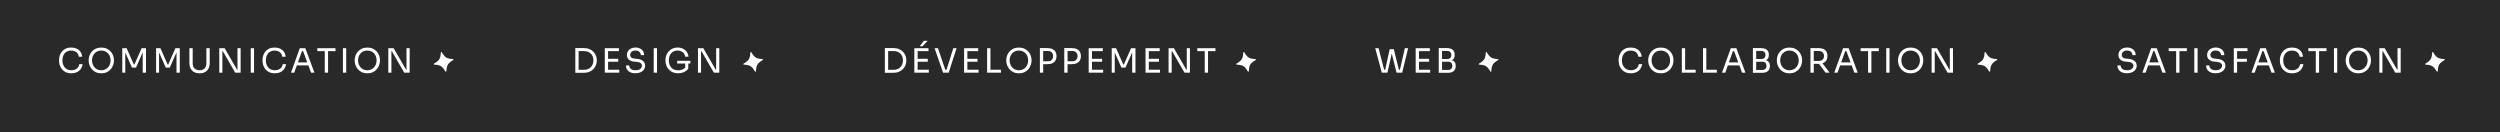 <?xml version="1.0" encoding="UTF-8"?>
<svg id="Calque_1" data-name="Calque 1" xmlns="http://www.w3.org/2000/svg" viewBox="0 0 1268 67">
  <defs>
    <style>
      .cls-1 {
        fill: #fff;
      }

      .cls-2 {
        fill: #292929;
      }
    </style>
  </defs>
  <rect class="cls-2" width="1268" height="67"/>
  <path class="cls-1" d="M36.19,37.17c-1.13,0-2.1-.2-2.91-.59-.79-.4-1.43-.91-1.92-1.55-.49-.63-.84-1.32-1.07-2.06-.23-.75-.34-1.47-.34-2.16v-.37c0-.75.11-1.5.34-2.24.24-.75.6-1.43,1.09-2.04.49-.61,1.12-1.1,1.9-1.48s1.72-.56,2.81-.56,2.06.19,2.86.58c.79.39,1.42.92,1.89,1.61.46.69.75,1.51.85,2.45h-1.7c-.09-.7-.32-1.28-.68-1.73-.36-.46-.82-.81-1.38-1.04-.54-.23-1.16-.34-1.84-.34-.74,0-1.38.13-1.94.39-.56.25-1.02.61-1.39,1.07-.36.45-.64.98-.83,1.58-.18.6-.27,1.25-.27,1.95s.09,1.3.27,1.9c.19.6.48,1.13.85,1.6.39.46.86.83,1.43,1.1.57.26,1.23.39,1.99.39,1.07,0,1.96-.27,2.69-.8.73-.53,1.17-1.3,1.33-2.31h1.7c-.11.85-.4,1.63-.87,2.33-.45.7-1.09,1.26-1.9,1.68-.8.42-1.78.63-2.94.63ZM51.37,37.17c-1.11,0-2.07-.2-2.87-.59-.8-.4-1.47-.92-1.99-1.56-.52-.65-.91-1.34-1.17-2.07-.25-.74-.37-1.44-.37-2.12v-.37c0-.74.13-1.48.39-2.23.26-.75.66-1.43,1.19-2.04.53-.62,1.2-1.12,1.99-1.5.8-.37,1.75-.56,2.84-.56s2.03.19,2.82.56c.8.37,1.47.87,2.01,1.5.53.61.93,1.29,1.19,2.04.26.75.39,1.49.39,2.23v.37c0,.68-.13,1.39-.39,2.12-.25.74-.63,1.43-1.16,2.07-.52.65-1.18,1.17-1.99,1.56-.8.4-1.76.59-2.87.59ZM51.37,35.64c.73,0,1.38-.14,1.96-.41.59-.27,1.09-.64,1.5-1.1.41-.48.72-1.01.94-1.6.22-.6.32-1.23.32-1.89,0-.69-.11-1.34-.32-1.94-.22-.6-.53-1.13-.94-1.58-.41-.46-.91-.83-1.5-1.09-.58-.26-1.23-.39-1.96-.39s-1.38.13-1.97.39c-.58.26-1.07.62-1.48,1.09-.41.45-.72.98-.93,1.58-.22.6-.32,1.25-.32,1.94s.11,1.29.32,1.89c.22.59.53,1.12.93,1.6.41.46.9.83,1.48,1.1.59.27,1.25.41,1.97.41ZM62.02,36.86v-12.41h2.21l3.67,8.28h.27l3.65-8.28h2.23v12.41h-1.67v-10.59l.12.03-3.52,7.99h-2.04l-3.54-7.99.14-.03v10.59h-1.53ZM79.16,36.86v-12.41h2.21l3.67,8.28h.27l3.65-8.28h2.23v12.41h-1.67v-10.59l.12.03-3.52,7.99h-2.04l-3.54-7.99.14-.03v10.59h-1.53ZM101.21,37.17c-1.12,0-2.07-.22-2.84-.65-.76-.44-1.34-1.05-1.73-1.84-.39-.79-.58-1.71-.58-2.75v-7.48h1.67v7.68c0,.69.13,1.3.39,1.84.27.52.67.93,1.19,1.22.52.29,1.16.44,1.9.44s1.38-.14,1.89-.42c.52-.29.91-.7,1.17-1.22.27-.53.41-1.15.41-1.85v-7.68h1.67v7.48c0,1.04-.19,1.96-.58,2.75-.39.78-.96,1.39-1.72,1.84-.76.43-1.71.65-2.84.65ZM111.22,36.86v-12.41h2.72l6.31,10.91h.54l-.34.31v-11.22h1.6v12.41h-2.75l-6.31-10.91h-.54l.34-.31v11.22h-1.56ZM127.18,36.86v-12.41h1.67v12.41h-1.67ZM139.38,37.17c-1.13,0-2.1-.2-2.91-.59-.79-.4-1.43-.91-1.92-1.55-.49-.63-.85-1.32-1.07-2.06-.23-.75-.34-1.47-.34-2.16v-.37c0-.75.11-1.5.34-2.24.24-.75.6-1.43,1.09-2.04.49-.61,1.12-1.1,1.9-1.48.78-.37,1.72-.56,2.81-.56s2.06.19,2.86.58c.79.39,1.42.92,1.89,1.61.46.69.75,1.51.85,2.45h-1.7c-.09-.7-.32-1.28-.68-1.73-.36-.46-.82-.81-1.38-1.04-.54-.23-1.16-.34-1.84-.34-.74,0-1.38.13-1.94.39-.56.25-1.02.61-1.39,1.07-.36.45-.64.98-.83,1.58-.18.6-.27,1.25-.27,1.95s.09,1.3.27,1.9c.19.6.48,1.13.85,1.6.38.46.86.83,1.43,1.1.57.26,1.23.39,1.99.39,1.06,0,1.96-.27,2.69-.8.73-.53,1.17-1.3,1.33-2.31h1.7c-.11.85-.4,1.63-.87,2.33-.45.7-1.09,1.26-1.9,1.68-.8.42-1.79.63-2.94.63ZM147.58,36.86l4.47-12.41h2.82l4.61,12.41h-1.72l-4.16-11.32.82.41h-2.01l.87-.41-4.03,11.32h-1.67ZM150.25,33.16l.56-1.5h5.35l.56,1.5h-6.48ZM164.72,36.86v-11.25h1.67v11.25h-1.67ZM160.95,25.95v-1.5h9.21v1.5h-9.21ZM173.93,36.86v-12.41h1.67v12.41h-1.67ZM186.3,37.17c-1.11,0-2.07-.2-2.87-.59-.8-.4-1.47-.92-1.99-1.56-.52-.65-.91-1.34-1.17-2.07-.25-.74-.37-1.44-.37-2.12v-.37c0-.74.13-1.48.39-2.23.26-.75.66-1.43,1.19-2.04.53-.62,1.2-1.12,1.99-1.5.81-.37,1.75-.56,2.84-.56s2.03.19,2.82.56c.8.37,1.47.87,2.01,1.5.53.61.93,1.29,1.19,2.04.26.75.39,1.49.39,2.23v.37c0,.68-.13,1.39-.39,2.12-.25.74-.63,1.43-1.16,2.07-.52.65-1.18,1.17-1.99,1.56-.8.4-1.76.59-2.87.59ZM186.3,35.64c.73,0,1.38-.14,1.96-.41.59-.27,1.09-.64,1.5-1.1.41-.48.72-1.01.93-1.6.22-.6.32-1.23.32-1.89,0-.69-.11-1.34-.32-1.94-.21-.6-.53-1.13-.93-1.58-.41-.46-.91-.83-1.5-1.09-.58-.26-1.23-.39-1.96-.39s-1.38.13-1.97.39c-.58.26-1.07.62-1.48,1.09-.41.45-.72.98-.93,1.58-.21.6-.32,1.25-.32,1.94s.11,1.29.32,1.89c.22.59.53,1.12.93,1.6.41.46.9.83,1.48,1.1.59.27,1.25.41,1.97.41ZM196.95,36.86v-12.41h2.72l6.31,10.91h.54l-.34.31v-11.22h1.6v12.41h-2.75l-6.31-10.91h-.54l.34-.31v11.22h-1.56Z"/>
  <path class="cls-1" d="M223.61,26.58c0-.21.36-.3.46-.11.49.87,1.32,2.14,2.27,2.72.94.58,2.46.74,3.45.79.21,0,.29.36.11.46-.87.49-2.14,1.32-2.72,2.27-.58.94-.74,2.46-.79,3.45,0,.21-.36.29-.46.11-.49-.87-1.32-2.14-2.27-2.72-.94-.58-2.46-.74-3.45-.79-.21,0-.3-.36-.11-.46.87-.49,2.14-1.32,2.72-2.27.58-.94.74-2.46.79-3.45Z"/>
  <path class="cls-1" d="M293.13,36.93v-1.53h3.09c.75,0,1.41-.12,1.99-.36.59-.25,1.09-.59,1.5-1.02.42-.43.74-.94.95-1.51.21-.58.32-1.2.32-1.87,0-.7-.11-1.34-.32-1.9-.21-.58-.53-1.08-.95-1.5-.41-.43-.91-.76-1.5-.99-.58-.23-1.24-.34-1.99-.34h-3.09v-1.53h2.92c1.12,0,2.1.18,2.92.53.83.34,1.51.8,2.06,1.39.56.58.97,1.23,1.24,1.96.27.71.41,1.44.41,2.19v.37c0,.73-.14,1.45-.41,2.18-.27.73-.69,1.38-1.24,1.97-.54.59-1.23,1.07-2.06,1.43-.83.35-1.8.53-2.92.53h-2.92ZM291.8,36.93v-12.55h1.67v12.55h-1.67ZM306.75,36.86v-12.41h1.67v12.41h-1.67ZM308.08,36.86v-1.5h6.02v1.5h-6.02ZM308.08,31.31v-1.5h5.49v1.5h-5.49ZM308.08,25.95v-1.5h5.85v1.5h-5.85ZM322.34,37.17c-1.03,0-1.91-.17-2.63-.51-.73-.34-1.28-.81-1.67-1.41-.39-.6-.58-1.28-.58-2.04h1.67c0,.37.1.75.29,1.12.2.37.54.69,1,.93.48.25,1.12.37,1.92.37.75,0,1.36-.11,1.84-.32.48-.23.83-.52,1.05-.87.23-.36.34-.75.34-1.17,0-.51-.22-.93-.66-1.26-.44-.34-1.09-.55-1.94-.63l-1.38-.12c-1.1-.09-1.98-.43-2.64-1.02-.66-.59-.99-1.37-.99-2.33,0-.76.18-1.42.54-1.99.37-.57.89-1.01,1.55-1.33.66-.33,1.42-.49,2.29-.49s1.62.16,2.28.48c.66.32,1.17.76,1.53,1.34.37.57.56,1.25.56,2.04h-1.67c0-.4-.1-.77-.29-1.12-.18-.35-.47-.64-.87-.87-.4-.23-.91-.34-1.55-.34s-1.12.11-1.53.32c-.4.22-.7.5-.9.85-.19.34-.29.71-.29,1.1,0,.45.18.86.53,1.21.35.35.87.56,1.56.61l1.38.12c.85.07,1.58.25,2.19.54.62.28,1.1.67,1.43,1.16.34.48.51,1.05.51,1.72,0,.76-.2,1.43-.61,2.02-.41.59-.98,1.05-1.72,1.38-.74.33-1.59.49-2.57.49ZM331.57,36.86v-12.41h1.67v12.41h-1.67ZM343.92,37.17c-.96,0-1.84-.16-2.62-.48-.78-.32-1.46-.76-2.02-1.34-.56-.58-.99-1.26-1.29-2.04-.31-.79-.46-1.65-.46-2.58v-.37c0-.79.14-1.56.41-2.3.28-.75.69-1.42,1.21-2.01.53-.6,1.18-1.07,1.94-1.41.76-.35,1.61-.53,2.57-.53,1.03,0,1.95.2,2.75.6.8.39,1.45.93,1.94,1.63.49.69.77,1.5.85,2.41h-1.7c-.08-.69-.31-1.26-.68-1.72-.37-.46-.84-.81-1.39-1.04-.54-.24-1.13-.36-1.77-.36s-1.24.12-1.79.36c-.54.23-1.01.56-1.41.99-.39.43-.68.95-.9,1.55-.21.6-.32,1.27-.32,2.02,0,.85.11,1.6.34,2.24.24.63.57,1.17.99,1.6.42.42.91.74,1.48.95.58.22,1.21.32,1.89.32.96,0,1.81-.19,2.53-.58.74-.4,1.29-.91,1.67-1.53l-.61,2.02v-3.69h1.56v2.96c-.55.73-1.27,1.29-2.14,1.7-.87.41-1.88.61-3.01.61ZM343.48,32.24v-1.39h6.65v1.39h-6.65ZM354,36.86v-12.41h2.72l6.31,10.91h.54l-.34.31v-11.22h1.6v12.41h-2.75l-6.31-10.91h-.54l.34-.31v11.22h-1.56Z"/>
  <path class="cls-1" d="M380.61,26.58c0-.21.36-.3.46-.11.49.87,1.32,2.14,2.27,2.72.94.58,2.46.74,3.45.79.21,0,.29.36.11.46-.87.49-2.14,1.32-2.72,2.27-.58.94-.74,2.46-.79,3.45,0,.21-.36.29-.46.11-.49-.87-1.32-2.14-2.27-2.72-.94-.58-2.46-.74-3.45-.79-.21,0-.3-.36-.11-.46.87-.49,2.14-1.32,2.72-2.27.58-.94.74-2.46.79-3.45Z"/>
  <path class="cls-1" d="M450.13,36.93v-1.53h3.09c.75,0,1.41-.12,1.99-.36.59-.25,1.09-.59,1.5-1.02.42-.43.74-.94.95-1.51.21-.58.32-1.2.32-1.87,0-.7-.11-1.34-.32-1.9-.21-.58-.53-1.08-.95-1.5-.41-.43-.91-.76-1.5-.99-.58-.23-1.24-.34-1.99-.34h-3.09v-1.53h2.92c1.12,0,2.1.18,2.92.53.83.34,1.51.8,2.06,1.39.56.58.97,1.23,1.24,1.96.27.71.41,1.44.41,2.19v.37c0,.73-.14,1.45-.41,2.18-.27.73-.69,1.38-1.24,1.97-.54.59-1.23,1.07-2.06,1.43-.83.35-1.8.53-2.92.53h-2.92ZM448.8,36.93v-12.55h1.67v12.55h-1.67ZM463.75,36.86v-12.41h1.67v12.41h-1.67ZM465.08,36.86v-1.5h6.02v1.5h-6.02ZM465.08,31.31v-1.5h5.49v1.5h-5.49ZM465.08,25.95v-1.5h5.85v1.5h-5.85ZM466.45,23.47l2.16-2.79h1.9l-2.57,2.79h-1.5ZM478.32,36.86l-4.3-12.41h1.72l3.86,11.32-.82-.41h2.04l-.87.41,3.55-11.32h1.67l-3.99,12.41h-2.86ZM488.98,36.86v-12.41h1.67v12.41h-1.67ZM490.3,36.86v-1.5h6.02v1.5h-6.02ZM490.3,31.31v-1.5h5.49v1.5h-5.49ZM490.3,25.95v-1.5h5.85v1.5h-5.85ZM500.67,36.86v-12.41h1.67v12.41h-1.67ZM502,36.86v-1.5h5.68v1.5h-5.68ZM516.78,37.17c-1.11,0-2.07-.2-2.87-.59-.8-.4-1.47-.92-1.99-1.56-.52-.65-.91-1.34-1.17-2.07-.25-.74-.37-1.44-.37-2.12v-.37c0-.74.13-1.48.39-2.23.26-.75.66-1.43,1.19-2.04.53-.62,1.2-1.12,1.99-1.5.8-.37,1.75-.56,2.84-.56s2.03.19,2.82.56c.8.37,1.47.87,2.01,1.5.53.61.93,1.29,1.19,2.04.26.75.39,1.49.39,2.23v.37c0,.68-.13,1.39-.39,2.12-.25.74-.64,1.43-1.16,2.07-.52.65-1.18,1.17-1.99,1.56-.8.4-1.76.59-2.87.59ZM516.78,35.64c.73,0,1.38-.14,1.96-.41.59-.27,1.09-.64,1.5-1.1.41-.48.72-1.01.93-1.6.22-.6.32-1.23.32-1.89,0-.69-.11-1.34-.32-1.94-.21-.6-.53-1.13-.93-1.58-.41-.46-.91-.83-1.5-1.09-.58-.26-1.23-.39-1.96-.39s-1.38.13-1.97.39c-.58.26-1.07.62-1.48,1.09-.41.45-.72.98-.93,1.58-.22.6-.32,1.25-.32,1.94s.11,1.29.32,1.89c.21.59.53,1.12.93,1.6.41.46.9.83,1.48,1.1.59.27,1.25.41,1.97.41ZM528.76,32.55v-1.46h2.77c.59,0,1.08-.11,1.46-.34.39-.24.67-.56.87-.95.2-.4.31-.84.31-1.33s-.1-.95-.31-1.34c-.19-.4-.48-.71-.87-.94-.38-.23-.87-.34-1.46-.34h-2.77v-1.46h2.46c1.02,0,1.87.16,2.55.49.69.32,1.21.77,1.56,1.36.35.59.53,1.29.53,2.09v.27c0,.79-.18,1.49-.53,2.09-.35.59-.87,1.05-1.56,1.38-.68.32-1.53.48-2.55.48h-2.46ZM527.43,36.86v-12.48h1.67v12.48h-1.67ZM541.13,32.55v-1.46h2.77c.59,0,1.08-.11,1.46-.34.39-.24.67-.56.87-.95.2-.4.31-.84.31-1.33s-.1-.95-.31-1.34c-.19-.4-.48-.71-.87-.94-.39-.23-.87-.34-1.46-.34h-2.77v-1.46h2.46c1.02,0,1.87.16,2.55.49.69.32,1.21.77,1.56,1.36.35.59.53,1.29.53,2.09v.27c0,.79-.18,1.49-.53,2.09-.35.59-.87,1.05-1.56,1.38-.68.32-1.53.48-2.55.48h-2.46ZM539.8,36.86v-12.48h1.67v12.48h-1.67ZM552.18,36.86v-12.41h1.67v12.41h-1.67ZM553.5,36.86v-1.5h6.02v1.5h-6.02ZM553.5,31.31v-1.5h5.49v1.5h-5.49ZM553.5,25.95v-1.5h5.85v1.5h-5.85ZM563.87,36.86v-12.41h2.21l3.67,8.28h.27l3.66-8.28h2.23v12.41h-1.67v-10.59l.12.03-3.52,7.99h-2.04l-3.54-7.99.14-.03v10.59h-1.53ZM581.01,36.86v-12.41h1.67v12.41h-1.67ZM582.34,36.86v-1.5h6.02v1.5h-6.02ZM582.34,31.31v-1.5h5.49v1.5h-5.49ZM582.34,25.95v-1.5h5.85v1.5h-5.85ZM592.7,36.86v-12.41h2.72l6.31,10.91h.54l-.34.31v-11.22h1.6v12.41h-2.75l-6.31-10.91h-.54l.34-.31v11.22h-1.56ZM611.04,36.86v-11.25h1.67v11.25h-1.67ZM607.27,25.95v-1.5h9.21v1.5h-9.21Z"/>
  <path class="cls-1" d="M630.61,26.58c0-.21.36-.3.46-.11.49.87,1.32,2.14,2.27,2.72.94.58,2.46.74,3.45.79.21,0,.29.36.11.46-.87.49-2.14,1.32-2.72,2.27-.58.94-.74,2.46-.79,3.45,0,.21-.36.29-.46.11-.49-.87-1.32-2.14-2.27-2.72-.94-.58-2.46-.74-3.45-.79-.21,0-.3-.36-.11-.46.87-.49,2.14-1.32,2.72-2.27.58-.94.74-2.46.79-3.45Z"/>
  <path class="cls-1" d="M700.86,36.86l-3.35-12.41h1.72l2.91,11.32-.8-.41h2.02l-.88.41,2.36-10.81h1.56l-2.7,11.9h-2.84ZM708.32,36.86l-2.98-11.9h1.61l2.67,10.81-.85-.41h2.04l-.87.41,2.6-11.32h1.67l-3.04,12.41h-2.86ZM718.03,36.86v-12.41h1.67v12.41h-1.67ZM719.36,36.86v-1.5h6.02v1.5h-6.02ZM719.36,31.31v-1.5h5.49v1.5h-5.49ZM719.36,25.95v-1.5h5.85v1.5h-5.85ZM731.05,36.93v-1.46h3.47c.67,0,1.18-.19,1.55-.56.37-.39.56-.9.56-1.53s-.18-1.15-.54-1.51c-.36-.37-.88-.56-1.56-.56h-3.47v-1.09h3.23c.79,0,1.49.1,2.09.29.61.19,1.09.52,1.43.97.35.44.53,1.05.53,1.82v.24c0,.73-.15,1.34-.44,1.85-.29.5-.74.88-1.34,1.16-.6.26-1.36.39-2.26.39h-3.23ZM729.73,36.93v-12.55h1.67v12.55h-1.67ZM731.05,31v-1.09h3.01c.7,0,1.22-.19,1.55-.56.34-.39.51-.87.51-1.46s-.17-1.09-.51-1.46c-.33-.39-.84-.58-1.55-.58h-3.01v-1.46h2.72c1.36,0,2.37.29,3.04.87.67.57,1,1.39,1,2.47v.24c0,.76-.17,1.37-.51,1.82-.34.44-.82.76-1.43.95-.6.18-1.3.27-2.11.27h-2.72Z"/>
  <path class="cls-1" d="M753.61,26.58c0-.21.36-.3.46-.11.49.87,1.32,2.14,2.27,2.72.94.58,2.46.74,3.45.79.21,0,.29.36.11.46-.87.49-2.14,1.32-2.72,2.27-.58.94-.74,2.46-.79,3.45,0,.21-.36.29-.46.11-.49-.87-1.32-2.14-2.27-2.72-.94-.58-2.46-.74-3.45-.79-.21,0-.3-.36-.11-.46.87-.49,2.14-1.32,2.72-2.27.58-.94.74-2.46.79-3.45Z"/>
  <path class="cls-1" d="M827.19,37.17c-1.13,0-2.1-.2-2.91-.59-.79-.4-1.43-.91-1.92-1.55-.49-.63-.84-1.32-1.07-2.06-.23-.75-.34-1.47-.34-2.16v-.37c0-.75.11-1.5.34-2.24.24-.75.6-1.43,1.09-2.04s1.12-1.1,1.9-1.48,1.72-.56,2.8-.56,2.06.19,2.86.58c.79.39,1.42.92,1.89,1.61.47.69.75,1.51.85,2.45h-1.7c-.09-.7-.32-1.28-.68-1.73-.36-.46-.82-.81-1.38-1.04-.54-.23-1.16-.34-1.84-.34-.74,0-1.38.13-1.94.39-.55.25-1.02.61-1.39,1.07-.36.45-.64.98-.83,1.58-.18.6-.27,1.25-.27,1.95s.09,1.3.27,1.9c.19.6.48,1.13.85,1.6.39.46.86.83,1.43,1.1.57.26,1.23.39,1.99.39,1.07,0,1.96-.27,2.69-.8.72-.53,1.17-1.3,1.33-2.31h1.7c-.11.85-.4,1.63-.87,2.33-.45.7-1.09,1.26-1.9,1.68-.8.42-1.79.63-2.94.63ZM842.37,37.17c-1.11,0-2.07-.2-2.87-.59-.8-.4-1.47-.92-1.99-1.56-.52-.65-.91-1.34-1.17-2.07-.25-.74-.37-1.44-.37-2.12v-.37c0-.74.13-1.48.39-2.23.26-.75.66-1.43,1.19-2.04.53-.62,1.2-1.12,1.99-1.5.8-.37,1.75-.56,2.84-.56s2.03.19,2.82.56c.8.37,1.47.87,2.01,1.5.53.61.93,1.29,1.19,2.04.26.75.39,1.49.39,2.23v.37c0,.68-.13,1.39-.39,2.12-.25.74-.64,1.43-1.16,2.07-.52.65-1.18,1.17-1.99,1.56-.8.4-1.76.59-2.87.59ZM842.37,35.64c.72,0,1.38-.14,1.96-.41.59-.27,1.09-.64,1.5-1.1.41-.48.72-1.01.93-1.6.22-.6.32-1.23.32-1.89,0-.69-.11-1.34-.32-1.94-.22-.6-.53-1.13-.93-1.58-.41-.46-.91-.83-1.5-1.09-.58-.26-1.23-.39-1.96-.39s-1.38.13-1.97.39c-.58.26-1.07.62-1.48,1.09-.41.45-.72.98-.93,1.58-.22.6-.32,1.25-.32,1.94s.11,1.29.32,1.89c.21.59.53,1.12.93,1.6.41.46.9.83,1.48,1.1.59.27,1.25.41,1.97.41ZM853.03,36.86v-12.41h1.67v12.41h-1.67ZM854.35,36.86v-1.5h5.68v1.5h-5.68ZM863.77,36.86v-12.41h1.67v12.41h-1.67ZM865.1,36.86v-1.5h5.68v1.5h-5.68ZM873.39,36.86l4.47-12.41h2.82l4.61,12.41h-1.72l-4.17-11.32.82.41h-2.01l.87-.41-4.03,11.32h-1.67ZM876.06,33.16l.56-1.5h5.35l.56,1.5h-6.48ZM890.39,36.93v-1.46h3.47c.67,0,1.18-.19,1.55-.56.37-.39.56-.9.56-1.53s-.18-1.15-.54-1.51c-.36-.37-.88-.56-1.56-.56h-3.47v-1.09h3.23c.79,0,1.49.1,2.09.29.61.19,1.09.52,1.43.97.35.44.53,1.05.53,1.82v.24c0,.73-.15,1.34-.44,1.85-.3.5-.74.88-1.34,1.16-.6.26-1.35.39-2.26.39h-3.23ZM889.07,36.93v-12.55h1.67v12.55h-1.67ZM890.39,31v-1.09h3.01c.7,0,1.22-.19,1.55-.56.34-.39.51-.87.51-1.46s-.17-1.09-.51-1.46c-.33-.39-.85-.58-1.55-.58h-3.01v-1.46h2.72c1.36,0,2.37.29,3.04.87.67.57,1,1.39,1,2.47v.24c0,.76-.17,1.37-.51,1.82-.34.44-.82.76-1.43.95-.6.18-1.3.27-2.11.27h-2.72ZM907.61,37.17c-1.11,0-2.07-.2-2.87-.59-.8-.4-1.47-.92-1.99-1.56-.52-.65-.91-1.34-1.17-2.07-.25-.74-.37-1.44-.37-2.12v-.37c0-.74.13-1.48.39-2.23.26-.75.66-1.43,1.19-2.04.53-.62,1.2-1.12,1.99-1.5.8-.37,1.75-.56,2.84-.56s2.03.19,2.82.56c.8.37,1.47.87,2.01,1.5.53.61.93,1.29,1.19,2.04.26.75.39,1.49.39,2.23v.37c0,.68-.13,1.39-.39,2.12-.25.74-.64,1.43-1.16,2.07-.52.65-1.18,1.17-1.99,1.56-.8.4-1.76.59-2.87.59ZM907.61,35.64c.73,0,1.38-.14,1.96-.41.59-.27,1.09-.64,1.5-1.1.41-.48.72-1.01.93-1.6.22-.6.32-1.23.32-1.89,0-.69-.11-1.34-.32-1.94-.21-.6-.53-1.13-.93-1.58-.41-.46-.91-.83-1.5-1.09-.58-.26-1.23-.39-1.96-.39s-1.38.13-1.97.39c-.58.26-1.07.62-1.48,1.09-.41.45-.72.98-.93,1.58-.22.6-.32,1.25-.32,1.94s.11,1.29.32,1.89c.21.59.53,1.12.93,1.6.41.46.9.83,1.48,1.1.59.27,1.25.41,1.97.41ZM918.27,36.86v-12.48h1.67v12.48h-1.67ZM925.93,36.86l-4.11-5.52h1.96l4.18,5.52h-2.02ZM919.3,32.38v-1.48h3.33c.52,0,.97-.11,1.34-.32.37-.22.66-.51.87-.88.2-.39.31-.82.31-1.31s-.1-.92-.31-1.29c-.2-.39-.49-.69-.87-.9-.37-.23-.82-.34-1.34-.34h-3.33v-1.46h3.03c.91,0,1.7.14,2.38.41s1.21.69,1.58,1.26c.37.57.56,1.3.56,2.19v.27c0,.9-.19,1.63-.58,2.19-.37.57-.9.99-1.58,1.26-.67.27-1.46.41-2.36.41h-3.03ZM930.34,36.86l4.47-12.41h2.82l4.61,12.41h-1.72l-4.17-11.32.82.41h-2.01l.87-.41-4.03,11.32h-1.67ZM933.01,33.16l.56-1.5h5.35l.56,1.5h-6.48ZM947.49,36.86v-11.25h1.67v11.25h-1.67ZM943.71,25.95v-1.5h9.21v1.5h-9.21ZM956.7,36.86v-12.41h1.67v12.41h-1.67ZM969.07,37.17c-1.11,0-2.07-.2-2.87-.59-.8-.4-1.47-.92-1.99-1.56-.52-.65-.91-1.34-1.17-2.07-.25-.74-.37-1.44-.37-2.12v-.37c0-.74.13-1.48.39-2.23.26-.75.66-1.43,1.19-2.04.53-.62,1.2-1.12,1.99-1.5.8-.37,1.75-.56,2.84-.56s2.03.19,2.82.56c.8.37,1.47.87,2.01,1.5.53.61.93,1.29,1.19,2.04.26.75.39,1.49.39,2.23v.37c0,.68-.13,1.39-.39,2.12-.25.74-.64,1.43-1.16,2.07-.52.65-1.18,1.17-1.99,1.56-.8.4-1.76.59-2.87.59ZM969.07,35.64c.72,0,1.38-.14,1.96-.41.59-.27,1.09-.64,1.5-1.1.41-.48.72-1.01.93-1.6.22-.6.32-1.23.32-1.89,0-.69-.11-1.34-.32-1.94-.21-.6-.53-1.13-.93-1.58-.41-.46-.91-.83-1.5-1.09-.58-.26-1.23-.39-1.96-.39s-1.38.13-1.97.39c-.58.26-1.07.62-1.48,1.09-.41.45-.72.98-.93,1.58-.22.6-.32,1.25-.32,1.94s.11,1.29.32,1.89c.21.59.53,1.12.93,1.6.41.46.9.83,1.48,1.1.59.27,1.25.41,1.97.41ZM979.72,36.86v-12.41h2.72l6.31,10.91h.54l-.34.31v-11.22h1.6v12.41h-2.75l-6.31-10.91h-.54l.34-.31v11.22h-1.56Z"/>
  <path class="cls-1" d="M1006.61,26.58c.01-.21.36-.3.46-.11.49.87,1.32,2.14,2.27,2.72.94.58,2.45.74,3.45.79.21,0,.29.36.11.46-.87.49-2.14,1.32-2.72,2.27s-.74,2.46-.79,3.45c-.01.21-.36.29-.46.11-.49-.87-1.32-2.14-2.27-2.72-.94-.58-2.45-.74-3.45-.79-.21,0-.29-.36-.11-.46.87-.49,2.14-1.32,2.72-2.27.58-.94.75-2.46.79-3.45Z"/>
  <path class="cls-1" d="M1078.83,37.17c-1.03,0-1.91-.17-2.63-.51-.73-.34-1.28-.81-1.67-1.41-.39-.6-.58-1.28-.58-2.04h1.67c0,.37.09.75.29,1.12.2.37.54.69,1,.93.48.25,1.12.37,1.92.37.75,0,1.36-.11,1.84-.32.47-.23.82-.52,1.05-.87.23-.36.34-.75.34-1.17,0-.51-.22-.93-.66-1.26-.44-.34-1.09-.55-1.94-.63l-1.38-.12c-1.1-.09-1.97-.43-2.63-1.02-.66-.59-.99-1.37-.99-2.33,0-.76.18-1.42.55-1.99.37-.57.89-1.01,1.54-1.33.66-.33,1.43-.49,2.3-.49s1.62.16,2.28.48c.65.32,1.16.76,1.53,1.34.37.57.56,1.25.56,2.04h-1.67c0-.4-.1-.77-.29-1.12-.18-.35-.47-.64-.87-.87-.39-.23-.91-.34-1.54-.34s-1.12.11-1.53.32c-.4.22-.7.5-.9.85-.2.34-.29.71-.29,1.1,0,.45.17.86.52,1.21.36.35.88.56,1.57.61l1.38.12c.85.07,1.58.25,2.19.54.62.28,1.1.67,1.43,1.16.34.48.51,1.05.51,1.72,0,.76-.21,1.43-.62,2.02-.4.59-.98,1.05-1.71,1.38-.74.33-1.59.49-2.57.49ZM1086.6,36.86l4.47-12.41h2.82l4.61,12.41h-1.72l-4.17-11.32.82.41h-2.01l.87-.41-4.03,11.32h-1.66ZM1089.27,33.16l.56-1.5h5.35l.56,1.5h-6.47ZM1103.74,36.86v-11.25h1.67v11.25h-1.67ZM1099.97,25.95v-1.5h9.21v1.5h-9.21ZM1112.95,36.86v-12.41h1.67v12.41h-1.67ZM1123.79,37.17c-1.03,0-1.91-.17-2.63-.51-.73-.34-1.28-.81-1.67-1.41-.38-.6-.57-1.28-.57-2.04h1.66c0,.37.1.75.29,1.12.2.37.54.69,1,.93.48.25,1.12.37,1.92.37.75,0,1.36-.11,1.84-.32.48-.23.83-.52,1.05-.87.23-.36.34-.75.34-1.17,0-.51-.22-.93-.66-1.26-.44-.34-1.09-.55-1.94-.63l-1.37-.12c-1.1-.09-1.98-.43-2.64-1.02-.66-.59-.98-1.37-.98-2.33,0-.76.18-1.42.54-1.99.37-.57.89-1.01,1.55-1.33.65-.33,1.42-.49,2.29-.49s1.62.16,2.28.48c.66.32,1.17.76,1.53,1.34.37.57.56,1.25.56,2.04h-1.67c0-.4-.09-.77-.28-1.12-.19-.35-.47-.64-.87-.87-.4-.23-.91-.34-1.55-.34s-1.12.11-1.53.32c-.4.22-.7.5-.9.85-.19.34-.29.71-.29,1.1,0,.45.18.86.53,1.21.35.35.87.56,1.56.61l1.38.12c.85.07,1.58.25,2.19.54.63.28,1.1.67,1.43,1.16.34.48.51,1.05.51,1.72,0,.76-.2,1.43-.61,2.02-.41.59-.98,1.05-1.72,1.38-.74.33-1.59.49-2.57.49ZM1132.99,36.86v-12.41h1.66v12.41h-1.66ZM1134.31,31.34v-1.5l5.32-.02v1.5l-5.32.02ZM1134.31,25.95v-1.5h5.61v1.5h-5.61ZM1141.93,36.86l4.47-12.41h2.82l4.61,12.41h-1.72l-4.17-11.32.82.41h-2.01l.87-.41-4.03,11.32h-1.66ZM1144.59,33.16l.57-1.5h5.35l.56,1.5h-6.48ZM1162.59,37.17c-1.13,0-2.1-.2-2.9-.59-.8-.4-1.44-.91-1.93-1.55-.48-.63-.84-1.32-1.07-2.06-.22-.75-.34-1.47-.34-2.16v-.37c0-.75.12-1.5.34-2.24.24-.75.6-1.43,1.09-2.04s1.12-1.1,1.91-1.48c.78-.37,1.71-.56,2.8-.56s2.06.19,2.86.58c.79.39,1.42.92,1.88,1.61.47.69.75,1.51.85,2.45h-1.7c-.09-.7-.31-1.28-.68-1.73-.36-.46-.82-.81-1.37-1.04-.55-.23-1.16-.34-1.84-.34-.74,0-1.38.13-1.94.39-.55.25-1.02.61-1.39,1.07-.36.45-.64.98-.83,1.58-.19.6-.28,1.25-.28,1.95s.09,1.3.28,1.9c.19.6.47,1.13.85,1.6.38.46.86.83,1.42,1.1.57.26,1.23.39,1.99.39,1.07,0,1.96-.27,2.69-.8.72-.53,1.17-1.3,1.32-2.31h1.7c-.11.85-.4,1.63-.86,2.33-.46.7-1.09,1.26-1.91,1.68-.8.42-1.78.63-2.94.63ZM1174.56,36.86v-11.25h1.67v11.25h-1.67ZM1170.79,25.95v-1.5h9.21v1.5h-9.21ZM1183.78,36.86v-12.41h1.66v12.41h-1.66ZM1196.15,37.17c-1.11,0-2.07-.2-2.87-.59-.81-.4-1.47-.92-1.99-1.56-.52-.65-.92-1.34-1.18-2.07-.25-.74-.37-1.44-.37-2.12v-.37c0-.74.13-1.48.39-2.23.26-.75.66-1.43,1.19-2.04.53-.62,1.2-1.12,1.99-1.5.8-.37,1.75-.56,2.84-.56s2.03.19,2.82.56c.81.37,1.47.87,2.01,1.5.53.61.93,1.29,1.19,2.04.26.75.39,1.49.39,2.23v.37c0,.68-.13,1.39-.39,2.12-.25.74-.64,1.43-1.16,2.07-.52.65-1.18,1.17-1.99,1.56-.8.4-1.76.59-2.87.59ZM1196.15,35.64c.72,0,1.38-.14,1.95-.41.59-.27,1.09-.64,1.5-1.1.41-.48.72-1.01.93-1.6.22-.6.33-1.23.33-1.89,0-.69-.11-1.34-.33-1.94-.21-.6-.52-1.13-.93-1.58-.41-.46-.91-.83-1.5-1.09-.57-.26-1.23-.39-1.95-.39s-1.38.13-1.97.39c-.58.26-1.07.62-1.48,1.09-.41.45-.72.98-.94,1.58-.21.6-.32,1.25-.32,1.94s.11,1.29.32,1.89c.22.59.53,1.12.94,1.6.41.46.9.83,1.48,1.1.59.27,1.24.41,1.97.41ZM1206.8,36.86v-12.41h2.72l6.31,10.91h.54l-.34.31v-11.22h1.6v12.41h-2.76l-6.3-10.91h-.55l.34-.31v11.22h-1.56Z"/>
  <path class="cls-1" d="M1233.61,26.58c.01-.21.36-.3.46-.11.49.87,1.32,2.14,2.27,2.72.94.58,2.45.74,3.45.79.21,0,.29.36.11.46-.87.49-2.14,1.32-2.72,2.27-.58.94-.74,2.46-.79,3.45-.01.21-.36.29-.46.11-.49-.87-1.32-2.14-2.27-2.72-.94-.58-2.45-.74-3.45-.79-.21,0-.29-.36-.11-.46.87-.49,2.14-1.32,2.72-2.27.58-.94.75-2.46.79-3.45Z"/>
</svg>